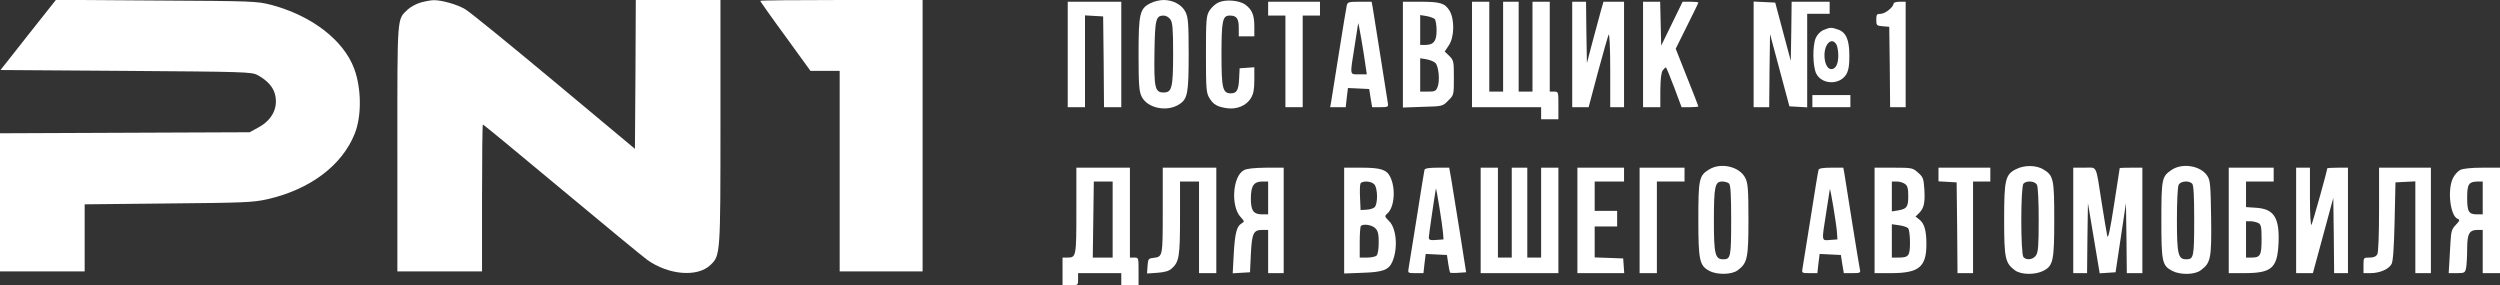 <?xml version="1.0" encoding="UTF-8"?> <svg xmlns="http://www.w3.org/2000/svg" width="298" height="34" viewBox="0 0 298 34" fill="none"><rect x="0" y="0" width="298" height="34" fill="#333333" stroke="none"/><g clip-path="url(#clip0_1_129)"><path d="M3.357 4.162L0.062 8.345L15.013 8.449C29.1 8.552 30.006 8.572 30.686 8.943C31.798 9.541 32.519 10.303 32.766 11.189C33.198 12.796 32.477 14.259 30.85 15.166L29.759 15.764L14.89 15.825L0 15.887V24.109V32.352H5.046H10.091V28.354V24.356L20.038 24.253C29.017 24.171 30.15 24.13 31.818 23.759C36.946 22.605 40.797 19.72 42.301 15.887C43.124 13.786 43.083 10.509 42.218 8.181C40.941 4.76 37.132 1.855 32.312 0.577C30.644 0.144 30.15 0.124 18.638 0.062L6.673 -0.021L3.357 4.162Z" fill="white"></path><path d="M50.189 0.288C49.653 0.433 48.932 0.824 48.603 1.133C47.305 2.37 47.367 1.628 47.367 17.701V32.352H52.413H57.458V23.594C57.458 18.772 57.5 14.836 57.561 14.836C57.623 14.836 61.824 18.298 66.911 22.543C71.998 26.788 76.611 30.579 77.147 30.971C79.68 32.784 83.139 33.073 84.684 31.589C85.879 30.456 85.879 30.353 85.879 14.486V1.28818e-05H80.833H75.787L75.746 8.861L75.684 17.742L66.026 9.685C60.712 5.255 55.955 1.381 55.44 1.092C54.513 0.536 52.619 1.28818e-05 51.692 0.021C51.404 0.021 50.724 0.144 50.189 0.288Z" fill="white"></path><path d="M90.615 0.103C90.615 0.144 91.954 2.061 93.622 4.327L96.608 8.449H98.359H100.089V20.4V32.352H105.031H109.974V16.176V4.60334e-05H100.295C94.981 4.60334e-05 90.615 0.041 90.615 0.103Z" fill="white"></path><path d="M137.158 0.371C135.861 1.01 135.717 1.587 135.717 6.45C135.717 10.056 135.779 10.88 136.067 11.478C136.726 12.899 139.115 13.394 140.577 12.425C141.566 11.787 141.689 11.107 141.689 6.45C141.689 2.782 141.627 2.061 141.318 1.442C140.907 0.577 139.836 5.22996e-06 138.703 5.22996e-06C138.25 5.22996e-06 137.55 0.165 137.158 0.371ZM139.506 2.308C139.774 2.679 139.836 3.441 139.836 6.388C139.836 10.468 139.692 11.024 138.703 11.024C137.673 11.024 137.55 10.489 137.611 6.264C137.673 2.267 137.776 1.855 138.724 1.855C138.971 1.855 139.341 2.061 139.506 2.308Z" fill="white"></path><path d="M145.252 0.288C144.881 0.453 144.387 0.907 144.16 1.278C143.79 1.896 143.749 2.308 143.749 6.491C143.749 10.612 143.79 11.086 144.16 11.684C144.634 12.467 145.108 12.735 146.261 12.899C147.435 13.064 148.568 12.59 149.103 11.704C149.412 11.189 149.515 10.674 149.515 9.52V8.016L148.65 8.078L147.764 8.139L147.703 9.376C147.641 10.756 147.414 11.127 146.714 11.127C145.746 11.127 145.602 10.53 145.602 6.553C145.602 2.431 145.726 1.855 146.591 1.855C147.414 1.855 147.661 2.205 147.661 3.338V4.327H148.588H149.515V3.132C149.515 1.793 149.247 1.154 148.444 0.556C147.744 0.041 146.117 -0.103 145.252 0.288Z" fill="white"></path><path d="M127.273 6.491V12.776H128.303H129.332V7.295V1.834L130.424 1.896L131.495 1.958L131.557 7.356L131.598 12.776H132.627H133.657V6.491V0.206H130.465H127.273V6.491Z" fill="white"></path><path d="M151.163 1.03V1.855H152.192H153.222V7.315V12.776H154.252H155.281V7.315V1.855H156.311H157.341V1.03V0.206H154.252H151.163V1.03Z" fill="white"></path><path d="M160.533 0.659C160.471 0.927 160.059 3.441 159.606 6.285C159.153 9.108 158.741 11.745 158.679 12.096L158.556 12.776H159.482H160.409L160.533 11.642L160.677 10.489L161.954 10.55L163.21 10.612L163.375 11.684L163.56 12.776H164.528C165.434 12.776 165.517 12.735 165.434 12.302C165.393 12.055 165.002 9.52 164.549 6.697C164.096 3.853 163.684 1.236 163.622 0.865L163.498 0.206H162.077C160.759 0.206 160.636 0.247 160.533 0.659ZM162.778 7.872L162.922 8.861H161.974C160.862 8.861 160.903 9.067 161.459 5.564C161.686 4.142 161.871 2.885 161.892 2.782C161.933 2.555 162.551 6.223 162.778 7.872Z" fill="white"></path><path d="M167.226 6.512V12.817L169.594 12.735C171.942 12.673 171.963 12.673 172.622 11.993C173.301 11.333 173.301 11.313 173.301 9.273C173.301 7.336 173.281 7.192 172.766 6.676L172.21 6.141L172.704 5.399C173.363 4.43 173.404 2.308 172.787 1.278C172.23 0.371 171.674 0.206 169.265 0.206H167.226V6.512ZM171.015 2.267C171.139 2.39 171.242 3.009 171.242 3.627C171.242 4.904 170.892 5.358 169.862 5.358H169.286V3.586V1.793L170.047 1.916C170.459 1.999 170.892 2.143 171.015 2.267ZM171.098 7.501C171.489 7.892 171.654 9.623 171.366 10.344C171.18 10.859 171.036 10.921 170.212 10.921H169.286V8.943V6.944L170.047 7.068C170.459 7.15 170.933 7.336 171.098 7.501Z" fill="white"></path><path d="M175.464 6.491V12.776H179.583H183.702V13.497V14.218H184.731H185.761V12.57C185.761 10.942 185.761 10.921 185.246 10.921H184.731V5.564V0.206H183.702H182.672V5.564V10.921H181.848H181.024V5.564V0.206H180.098H179.171V5.564V10.921H178.347H177.523V5.564V0.206H176.494H175.464V6.491Z" fill="white"></path><path d="M187.408 6.491V12.776H188.397H189.365L190.477 8.593C191.095 6.305 191.671 4.286 191.754 4.121C191.857 3.956 191.939 5.832 191.939 8.284V12.776H192.763H193.587V6.491V0.206H192.371H191.136L190.827 1.278C190.662 1.875 190.209 3.524 189.838 4.945L189.159 7.521L189.097 3.853L189.056 0.206H188.232H187.408V6.491Z" fill="white"></path><path d="M195.852 6.491V12.776H196.882H197.911V10.756C197.932 9.417 198.014 8.634 198.2 8.387C198.344 8.201 198.509 8.036 198.571 8.036C198.632 8.036 199.065 9.108 199.559 10.406L200.445 12.776H201.454C201.989 12.776 202.442 12.735 202.442 12.673C202.442 12.611 201.824 11.045 201.083 9.19L199.744 5.811L201.083 3.112C201.824 1.628 202.442 0.371 202.442 0.309C202.442 0.247 202.03 0.206 201.515 0.206H200.568L199.291 2.823L198.014 5.44L197.953 2.823L197.891 0.206H196.882H195.852V6.491Z" fill="white"></path><path d="M209.033 6.491V12.776H209.959H210.886L210.927 8.428L210.989 4.059L212.142 8.366L213.296 12.673L214.367 12.735L215.417 12.796V7.233V1.649H216.756H218.094V0.927V0.206H215.829H213.563L213.522 3.73L213.46 7.253L212.534 3.792L211.607 0.309L210.33 0.247L209.033 0.185V6.491Z" fill="white"></path><path d="M225.714 0.412C225.714 0.845 224.705 1.648 224.169 1.648C223.716 1.648 223.654 1.731 223.654 2.349C223.654 3.029 223.695 3.07 224.437 3.132L225.199 3.194L225.261 7.975L225.302 12.776H226.229H227.155V6.491V0.206H226.435C226.043 0.206 225.714 0.309 225.714 0.412Z" fill="white"></path><path d="M217.352 3.585C216.961 3.75 216.611 4.142 216.426 4.554C216.034 5.522 216.076 7.954 216.508 8.799C217.229 10.138 219.371 10.138 220.112 8.799C220.359 8.325 220.462 7.686 220.442 6.594C220.442 4.739 220.05 3.853 219.103 3.524C218.279 3.235 218.135 3.256 217.352 3.585ZM218.918 5.337C219.021 5.564 219.124 6.12 219.124 6.594C219.124 7.645 218.815 8.242 218.279 8.242C217.826 8.242 217.476 7.521 217.476 6.594C217.476 5.172 218.382 4.369 218.918 5.337Z" fill="white"></path><path d="M216.035 12.055V12.776H218.3H220.565V12.055V11.333H218.3H216.035V12.055Z" fill="white"></path><path d="M203.74 20.194C202.525 20.915 202.442 21.348 202.442 26.17C202.442 31.053 202.587 31.672 203.76 32.29C204.687 32.784 206.417 32.743 207.117 32.228C208.291 31.362 208.415 30.806 208.415 26.17C208.415 22.564 208.353 21.842 208.044 21.224C207.385 19.864 205.14 19.328 203.74 20.194ZM206.108 21.884C206.294 22.069 206.355 23.326 206.355 26.273C206.355 30.641 206.294 30.909 205.408 30.909C204.44 30.909 204.296 30.291 204.296 26.335C204.296 22.213 204.419 21.636 205.284 21.636C205.593 21.636 205.964 21.739 206.108 21.884Z" fill="white"></path><path d="M240.336 20.153C239.038 20.791 238.894 21.389 238.894 26.17C238.894 30.806 239.018 31.363 240.191 32.228C240.912 32.764 242.622 32.784 243.59 32.269C244.743 31.672 244.866 31.053 244.866 26.17C244.866 21.348 244.784 20.915 243.569 20.194C242.745 19.679 241.304 19.658 240.336 20.153ZM242.807 22.028C242.931 22.275 243.013 24.006 243.013 26.211C243.013 29.302 242.951 30.085 242.683 30.456C242.333 30.95 241.592 31.053 241.201 30.662C240.851 30.311 240.851 22.234 241.201 21.884C241.592 21.492 242.56 21.575 242.807 22.028Z" fill="white"></path><path d="M258.85 20.256C257.697 21.039 257.635 21.286 257.635 26.232C257.635 31.218 257.718 31.651 258.933 32.29C259.88 32.784 261.589 32.764 262.31 32.228C263.525 31.342 263.628 30.847 263.566 25.964C263.505 21.966 263.463 21.471 263.093 20.936C262.29 19.741 260.127 19.39 258.85 20.256ZM261.301 21.884C261.486 22.069 261.548 23.326 261.548 26.273C261.548 30.641 261.486 30.909 260.601 30.909C259.633 30.909 259.489 30.311 259.489 26.211C259.489 24.006 259.571 22.275 259.695 22.028C259.942 21.575 260.91 21.492 261.301 21.884Z" fill="white"></path><path d="M128.303 25.098C128.303 30.6 128.282 30.703 127.232 30.703H126.655V32.352V34H127.582C128.509 34 128.509 34 128.509 33.279V32.558H131.083H133.657V33.279V34H134.687H135.717V32.352C135.717 30.724 135.717 30.703 135.202 30.703H134.687V25.346V19.988H131.495H128.303V25.098ZM132.628 26.17V30.703H131.454H130.259L130.321 26.17L130.383 21.636H131.495H132.628V26.17Z" fill="white"></path><path d="M138.6 25.119C138.6 30.662 138.6 30.6 137.467 30.744C136.89 30.806 136.849 30.868 136.787 31.713L136.726 32.599L137.961 32.516C138.806 32.455 139.341 32.31 139.65 32.022C140.556 31.239 140.659 30.559 140.659 25.964V21.636H141.792H142.924V27.097V32.557H143.954H144.984V26.273V19.988H141.792H138.6V25.119Z" fill="white"></path><path d="M148.258 20.297C146.92 21.018 146.693 24.604 147.888 25.881C148.341 26.376 148.361 26.417 148.011 26.623C147.414 26.953 147.208 27.777 147.064 30.25L146.94 32.578L147.97 32.516L149 32.455L149.103 30.27C149.226 27.797 149.412 27.406 150.462 27.406H151.162V29.982V32.557H152.089H153.016V26.273V19.988H150.915C149.494 20.008 148.609 20.091 148.258 20.297ZM151.162 23.594V25.552H150.462C149.412 25.552 149.103 25.119 149.103 23.656C149.103 22.151 149.453 21.636 150.483 21.636H151.162V23.594Z" fill="white"></path><path d="M160.224 26.293V32.599L162.448 32.516C164.817 32.434 165.517 32.187 165.949 31.239C166.65 29.673 166.485 27.241 165.579 26.355C165.023 25.799 165.023 25.758 165.393 25.428C166.238 24.665 166.382 22.399 165.702 21.059C165.27 20.215 164.57 19.988 162.284 19.988H160.224V26.293ZM163.808 21.966C164.24 22.399 164.261 24.377 163.828 24.727C163.663 24.851 163.231 24.995 162.86 24.995L162.181 25.036L162.119 23.614C162.078 22.831 162.098 22.069 162.16 21.904C162.304 21.533 163.416 21.554 163.808 21.966ZM163.931 27.2C164.261 27.53 164.343 27.88 164.343 28.91C164.343 29.652 164.24 30.311 164.096 30.456C163.952 30.6 163.457 30.703 162.963 30.703H162.078V28.89C162.078 27.88 162.139 26.994 162.222 26.932C162.51 26.644 163.54 26.808 163.931 27.2Z" fill="white"></path><path d="M169.8 20.235C169.759 20.379 169.347 22.955 168.873 25.964C168.4 28.972 167.967 31.672 167.906 31.981C167.803 32.537 167.823 32.558 168.729 32.558H169.677L169.8 31.424L169.944 30.27L171.221 30.332L172.477 30.394L172.622 31.383C172.704 31.939 172.807 32.434 172.848 32.496C172.91 32.537 173.363 32.558 173.857 32.516L174.763 32.455L174.001 27.612C173.569 24.954 173.116 22.152 172.992 21.369L172.745 19.988H171.324C170.356 19.988 169.862 20.07 169.8 20.235ZM172.004 27.715L172.066 28.539L171.201 28.601C170.459 28.663 170.315 28.601 170.315 28.292C170.315 28.024 170.995 23.388 171.159 22.481C171.201 22.275 171.942 26.85 172.004 27.715Z" fill="white"></path><path d="M176.494 26.273V32.558H181.127H185.761V26.273V19.988H184.731H183.702V25.346V30.703H182.878H182.054V25.346V19.988H181.127H180.201V25.346V30.703H179.377H178.553V25.346V19.988H177.523H176.494V26.273Z" fill="white"></path><path d="M188.026 26.273V32.558H190.827H193.607L193.546 31.692L193.484 30.806L191.795 30.744L190.086 30.683V28.849V26.994H191.424H192.763V26.067V25.139H191.424H190.086V23.388V21.636H191.836H193.587V20.812V19.988H190.807H188.026V26.273Z" fill="white"></path><path d="M195.44 26.273V32.558H196.47H197.5V27.097V21.636H199.147H200.795V20.812V19.988H198.118H195.44V26.273Z" fill="white"></path><path d="M216.776 20.235C216.714 20.379 216.302 22.955 215.829 25.964C215.355 28.972 214.922 31.672 214.861 31.981C214.758 32.537 214.778 32.558 215.684 32.558H216.632L216.755 31.424L216.899 30.27L218.176 30.332L219.433 30.394L219.597 31.465L219.783 32.558H220.792C221.739 32.558 221.801 32.516 221.698 32.104C221.636 31.836 221.224 29.302 220.771 26.479C220.318 23.635 219.906 21.018 219.844 20.647L219.721 19.988H218.279C217.311 19.988 216.817 20.07 216.776 20.235ZM218.959 27.612L219.021 28.539L218.156 28.601C217.105 28.684 217.126 28.869 217.682 25.346C217.909 23.924 218.094 22.667 218.115 22.564C218.156 22.255 218.877 26.561 218.959 27.612Z" fill="white"></path><path d="M223.449 26.273V32.558H225.405C228.721 32.558 229.627 31.836 229.627 29.116C229.627 27.447 229.38 26.623 228.762 26.149L228.33 25.819L228.762 25.387C229.339 24.81 229.483 24.171 229.38 22.523C229.298 21.307 229.236 21.101 228.639 20.585C228 20.009 227.918 19.988 225.714 19.988H223.449V26.273ZM227.073 21.925C227.382 22.152 227.465 22.461 227.465 23.367C227.465 24.666 227.3 24.892 226.27 25.078L225.508 25.201V23.409V21.636H226.085C226.414 21.636 226.847 21.76 227.073 21.925ZM227.444 27.2C227.568 27.324 227.671 28.066 227.671 28.869C227.671 30.497 227.526 30.703 226.291 30.703H225.508V28.725V26.726L226.353 26.85C226.826 26.912 227.3 27.056 227.444 27.2Z" fill="white"></path><path d="M231.068 20.792V21.616L232.16 21.678L233.231 21.739L233.293 27.138L233.334 32.558H234.26H235.187V27.097V21.636H236.217H237.247V20.812V19.988H234.158H231.068V20.792Z" fill="white"></path><path d="M247.132 26.273V32.557H247.956H248.779L248.821 28.375L248.882 24.212L249.583 28.395L250.283 32.578L251.23 32.516L252.177 32.455L252.795 28.333L253.413 24.212L253.475 28.375L253.516 32.557H254.443H255.37V26.273V19.988H254.031C253.29 19.988 252.692 20.008 252.672 20.029C252.672 20.07 252.363 22.028 251.992 24.418C251.518 27.509 251.271 28.56 251.189 28.127C251.107 27.777 250.818 26.025 250.53 24.212C249.789 19.493 250.036 19.988 248.47 19.988H247.132V26.273Z" fill="white"></path><path d="M265.667 26.273V32.558H267.52C270.774 32.558 271.454 31.96 271.598 29.055C271.742 25.984 271.083 24.913 268.962 24.768L267.726 24.686V23.161V21.636H269.374H271.022V20.812V19.988H268.344H265.667V26.273ZM269.189 26.582C269.518 26.767 269.58 27.035 269.58 28.498C269.58 30.415 269.436 30.703 268.406 30.703H267.726V28.539V26.376H268.262C268.55 26.376 268.962 26.479 269.189 26.582Z" fill="white"></path><path d="M273.699 26.273V32.558H274.687H275.696L276.911 28.086L278.127 23.594L278.188 28.066L278.229 32.558H279.053H279.877V26.273V19.988H278.641C277.962 19.988 277.406 20.029 277.406 20.07C277.406 20.359 275.676 26.52 275.532 26.788C275.429 26.973 275.346 25.655 275.346 23.532V19.988H274.523H273.699V26.273Z" fill="white"></path><path d="M283.584 24.954C283.584 27.962 283.502 30.064 283.378 30.312C283.213 30.579 282.946 30.703 282.451 30.703C281.73 30.703 281.73 30.703 281.73 31.63V32.558H282.554C283.646 32.558 284.717 32.104 285.067 31.486C285.252 31.156 285.355 29.693 285.437 26.376L285.54 21.739L286.735 21.678L287.909 21.616V27.097V32.558H288.836H289.762V26.273V19.988H286.673H283.584V24.954Z" fill="white"></path><path d="M293.263 20.256C292.975 20.4 292.584 20.833 292.398 21.224C291.698 22.605 292.069 25.758 292.954 26.087C293.243 26.211 293.201 26.314 292.728 26.808C292.233 27.324 292.172 27.592 292.089 28.993C292.048 29.879 291.986 31.033 291.945 31.569L291.883 32.558H292.851C293.778 32.558 293.84 32.516 293.963 31.919C294.025 31.569 294.087 30.538 294.087 29.652C294.087 27.859 294.334 27.406 295.343 27.406H295.94V29.982V32.558H296.97H298V26.273V19.988H295.899C294.622 19.988 293.572 20.091 293.263 20.256ZM295.94 23.594V25.552H295.261C294.272 25.552 294.087 25.242 294.087 23.553C294.087 21.925 294.272 21.657 295.384 21.636H295.94V23.594Z" fill="white"></path></g><defs><clipPath id="clip0_1_129"><rect width="298" height="34" fill="white"></rect></clipPath></defs></svg> 